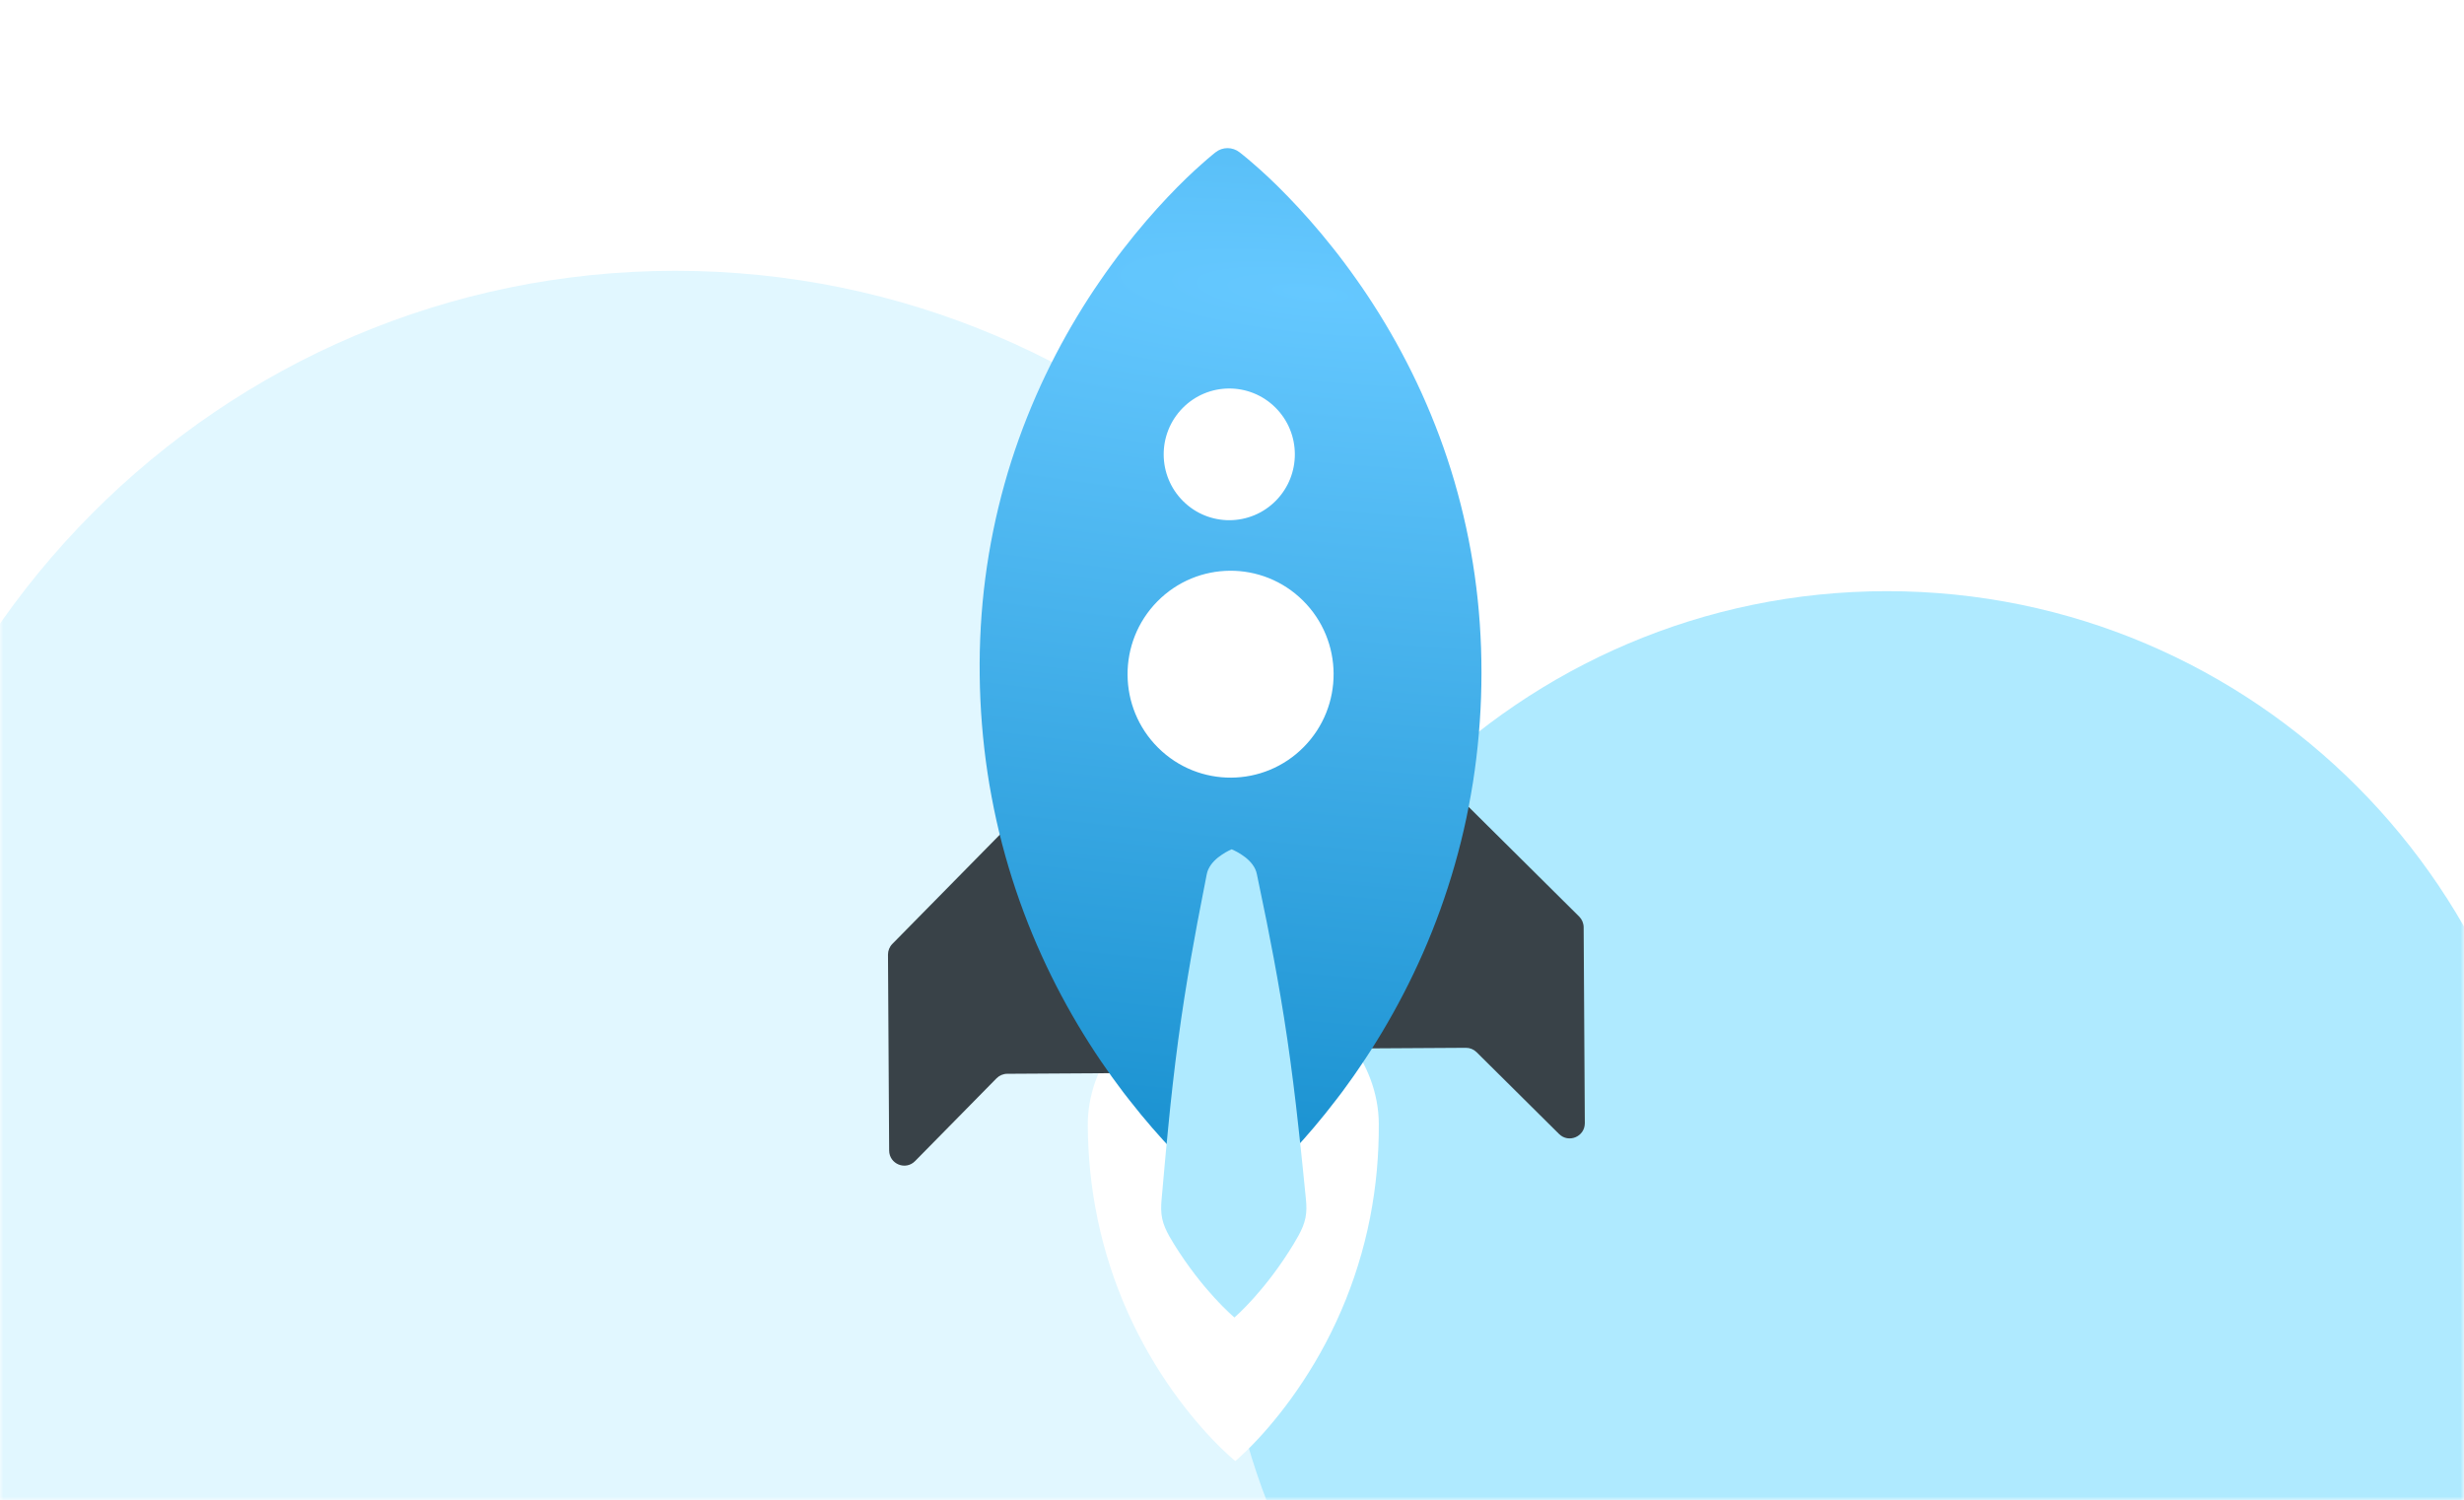 <svg width="363" height="221" viewBox="0 0 363 221" fill="none" xmlns="http://www.w3.org/2000/svg">
<mask id="mask0_408_1137" style="mask-type:alpha" maskUnits="userSpaceOnUse" x="0" y="0" width="363" height="221">
<path d="M363 0H0V221H363V0Z" fill="white"/>
</mask>
<g mask="url(#mask0_408_1137)">
<path d="M99.5 283.917C166.603 283.917 221 229.292 221 161.909C221 94.525 166.603 39.9 99.5 39.9C32.397 39.9 -22 94.525 -22 161.909C-22 229.292 32.397 283.917 99.5 283.917Z" fill="#E1F7FF"/>
<path d="M278 283.917C332.124 283.917 376 239.857 376 185.507C376 131.157 332.124 87.097 278 87.097C223.876 87.097 180 131.157 180 185.507C180 239.857 223.876 283.917 278 283.917Z" fill="#AFEAFF"/>
<g filter="url(#filter0_d_408_1137)">
<path d="M181.537 120.348C181.537 120.348 181.7 120.42 182.017 120.559C182.17 120.63 182.383 120.716 182.594 120.82C182.81 120.923 183.06 121.043 183.343 121.178C183.631 121.314 183.907 121.465 184.236 121.631C184.558 121.798 184.923 121.979 185.264 122.176C185.617 122.373 185.996 122.585 186.401 122.811C186.793 123.036 187.173 123.276 187.594 123.53C189.277 124.544 191.063 125.776 192.8 127.192C193.683 127.9 194.516 128.654 195.352 129.45C196.156 130.245 196.961 131.081 197.691 131.954C198.42 132.828 199.098 133.738 199.711 134.681C200.318 135.623 200.858 136.598 201.319 137.602C202.242 139.608 202.835 141.726 203.043 143.919C203.158 145.015 203.124 146.132 203.116 147.261C203.091 148.39 203.053 149.533 202.972 150.686C202.822 152.992 202.554 155.333 202.153 157.677C201.761 160.021 201.227 162.365 200.582 164.673C200.256 165.827 199.897 166.972 199.516 168.104C199.128 169.235 198.713 170.354 198.275 171.454C197.39 173.654 196.407 175.781 195.341 177.799C194.281 179.817 193.141 181.726 191.98 183.489C189.667 187.014 187.248 189.955 185.322 192.014C185.077 192.272 184.846 192.516 184.628 192.745C184.402 192.974 184.19 193.189 183.992 193.39C183.577 193.79 183.224 194.13 182.937 194.406C182.631 194.682 182.397 194.894 182.239 195.038C182.072 195.18 181.986 195.254 181.986 195.254C181.986 195.254 181.899 195.181 181.73 195.041C181.571 194.899 181.334 194.69 181.025 194.418C180.735 194.145 180.378 193.81 179.958 193.414C179.758 193.216 179.544 193.004 179.315 192.777C179.094 192.55 178.86 192.309 178.612 192.055C176.662 190.019 174.207 187.108 171.852 183.61C170.67 181.862 169.508 179.967 168.423 177.962C167.333 175.956 166.325 173.842 165.413 171.652C164.962 170.558 164.534 169.444 164.132 168.317C163.738 167.191 163.366 166.05 163.026 164.9C162.353 162.6 161.791 160.262 161.371 157.923C160.942 155.585 160.646 153.246 160.469 150.943C160.374 149.791 160.322 148.649 160.284 147.52C160.262 146.39 160.215 145.275 160.317 144.177C160.499 141.981 161.066 139.857 161.965 137.84C162.414 136.831 162.943 135.849 163.538 134.899C164.139 133.949 164.807 133.03 165.525 132.149C166.245 131.266 167.039 130.421 167.833 129.615C168.66 128.81 169.484 128.047 170.358 127.328C172.078 125.891 173.85 124.636 175.52 123.602C175.938 123.344 176.315 123.1 176.705 122.869C177.107 122.639 177.483 122.422 177.834 122.221C178.173 122.021 178.536 121.835 178.856 121.664C179.183 121.493 179.457 121.339 179.743 121.2C180.024 121.061 180.273 120.938 180.487 120.833C180.697 120.726 180.909 120.638 181.061 120.566C181.374 120.422 181.537 120.348 181.537 120.348Z" fill="white"/>
<path d="M130.82 120.653L130.992 149.506C131.004 151.5 133.411 152.485 134.807 151.066L146.809 138.868C147.225 138.446 147.79 138.207 148.381 138.203L164.062 138.109L150.743 99.472L131.463 119.066C131.047 119.488 130.816 120.059 130.82 120.653Z" fill="#394248"/>
<path d="M200.275 134.467L215.955 134.373C216.546 134.369 217.115 134.602 217.535 135.019L229.682 147.071C231.095 148.473 233.49 147.46 233.478 145.465L233.306 116.612C233.302 116.019 233.064 115.45 232.643 115.032L213.131 95.673L200.275 134.467Z" fill="#394248"/>
<path d="M182.599 2.426C182.599 2.426 182.647 2.463 182.741 2.536C182.834 2.61 182.98 2.719 183.152 2.863C183.496 3.152 184.046 3.581 184.666 4.14C185.974 5.259 187.749 6.9 189.771 8.991C191.795 11.081 194.064 13.62 196.371 16.535C196.964 17.264 197.521 18.016 198.107 18.79C198.707 19.565 199.253 20.362 199.842 21.179C201.008 22.815 202.14 24.535 203.255 26.331C205.479 29.922 207.581 33.814 209.445 37.933C211.309 42.052 212.943 46.397 214.259 50.895C215.569 55.392 216.59 60.042 217.257 64.769C217.93 69.496 218.254 74.3 218.252 79.106C218.249 83.912 217.925 88.72 217.266 93.455C217.101 94.638 216.923 95.817 216.709 96.99C216.51 98.164 216.275 99.331 216.038 100.492C215.551 102.814 214.975 105.107 214.333 107.365C213.046 111.877 211.465 116.243 209.647 120.383C207.829 124.524 205.783 128.441 203.617 132.059C202.531 133.868 201.434 135.601 200.292 137.251C200.011 137.664 199.733 138.07 199.458 138.472C199.179 138.874 198.885 139.269 198.605 139.66C198.322 140.051 198.044 140.436 197.769 140.816C197.48 141.194 197.196 141.569 196.916 141.937C194.672 144.879 192.466 147.445 190.497 149.559C188.532 151.674 186.796 153.336 185.53 154.471C184.928 155.037 184.389 155.472 184.057 155.765C183.89 155.912 183.746 156.023 183.657 156.098C183.565 156.172 183.518 156.21 183.518 156.21C182.47 157.062 181 157.036 179.984 156.231C179.984 156.231 179.937 156.194 179.845 156.121C179.754 156.047 179.609 155.938 179.441 155.793C179.105 155.504 178.561 155.076 177.953 154.516C176.673 153.397 174.917 151.756 172.927 149.666C170.933 147.575 168.696 145.035 166.417 142.12C166.133 141.756 165.844 141.385 165.55 141.01C165.271 140.634 164.988 140.253 164.701 139.865C164.417 139.478 164.118 139.086 163.833 138.687C163.554 138.288 163.271 137.885 162.985 137.476C161.823 135.84 160.706 134.12 159.598 132.325C157.389 128.734 155.296 124.841 153.429 120.722C151.562 116.604 149.929 112.258 148.588 107.761C147.919 105.512 147.316 103.225 146.801 100.91C146.55 99.752 146.301 98.588 146.088 97.416C145.859 96.245 145.668 95.069 145.488 93.887C144.773 89.161 144.391 84.357 144.331 79.552C144.271 74.746 144.538 69.939 145.154 65.204C145.765 60.469 146.73 55.808 147.987 51.295C149.248 46.782 150.831 42.417 152.645 38.276C154.459 34.135 156.514 30.218 158.696 26.6C159.789 24.791 160.9 23.057 162.047 21.408C162.626 20.583 163.163 19.779 163.753 18.998C164.33 18.216 164.877 17.457 165.462 16.722C167.734 13.779 169.972 11.213 171.971 9.098C173.968 6.983 175.723 5.321 177.018 4.187C177.631 3.62 178.176 3.185 178.516 2.892C178.686 2.745 178.831 2.634 178.924 2.559C179.017 2.485 179.064 2.447 179.064 2.447C180.118 1.606 181.58 1.633 182.599 2.426Z" fill="url(#paint0_radial_408_1137)"/>
<path d="M181.446 105.127C181.446 105.127 181.592 105.193 181.875 105.322C182.135 105.452 182.502 105.642 182.875 105.892C183.665 106.393 184.501 107.13 184.933 108.069C185.153 108.54 185.208 109.062 185.337 109.629C185.454 110.197 185.581 110.811 185.717 111.467C185.987 112.779 186.292 114.259 186.624 115.874C186.945 117.489 187.288 119.238 187.633 121.088C187.979 122.938 188.328 124.89 188.67 126.909C188.836 127.918 189.004 128.944 189.174 129.984C189.332 131.022 189.491 132.074 189.653 133.134C189.96 135.254 190.259 137.408 190.526 139.562C190.8 141.716 191.051 143.87 191.279 145.99C191.51 148.111 191.744 150.198 191.941 152.217C192.042 153.227 192.143 154.22 192.24 155.192C192.326 156.164 192.471 157.115 192.461 158.041C192.456 158.967 192.283 159.869 191.92 160.743C191.567 161.617 191.069 162.461 190.582 163.272C189.598 164.895 188.582 166.383 187.594 167.703C187.102 168.363 186.617 168.98 186.147 169.552C185.683 170.123 185.205 170.648 184.802 171.122C184.391 171.596 183.969 172.02 183.632 172.387C183.283 172.756 182.952 173.069 182.701 173.324C182.439 173.578 182.222 173.773 182.083 173.905C181.936 174.036 181.859 174.104 181.859 174.104C181.859 174.104 181.782 174.036 181.632 173.907C181.493 173.777 181.273 173.585 181.008 173.334C180.754 173.083 180.419 172.774 180.066 172.41C179.724 172.045 179.298 171.626 178.881 171.157C178.472 170.688 177.988 170.169 177.517 169.604C177.04 169.038 176.548 168.427 176.048 167.773C175.045 166.466 174.01 164.99 173.007 163.379C172.511 162.574 172.002 161.734 171.639 160.865C171.265 159.996 171.082 159.096 171.066 158.17C171.045 157.244 171.178 156.291 171.253 155.318C171.339 154.345 171.427 153.351 171.517 152.34C171.689 150.319 171.898 148.229 172.104 146.106C172.306 143.983 172.532 141.826 172.78 139.669C173.021 137.511 173.295 135.354 173.577 133.23C173.725 132.169 173.872 131.115 174.018 130.075C174.175 129.034 174.331 128.006 174.484 126.994C174.803 124.972 175.128 123.016 175.451 121.162C175.775 119.307 176.096 117.554 176.398 115.935C176.711 114.316 176.998 112.833 177.253 111.518C177.38 110.86 177.5 110.246 177.61 109.676C177.733 109.107 177.782 108.585 177.996 108.112C178.417 107.166 179.244 106.42 180.028 105.91C180.398 105.655 180.763 105.46 181.021 105.327C181.301 105.195 181.446 105.127 181.446 105.127Z" fill="#AFEAFF"/>
<path d="M191.959 68.487C197.922 74.403 197.98 84.053 192.088 90.04C186.197 96.028 176.587 96.087 170.624 90.17C164.661 84.254 164.603 74.604 170.495 68.616C176.386 62.628 185.996 62.57 191.959 68.487ZM174.225 40.121C170.475 43.932 170.511 50.075 174.307 53.841C178.103 57.607 184.22 57.57 187.97 53.759C191.721 49.947 191.684 43.804 187.888 40.038C184.093 36.272 177.975 36.309 174.225 40.121Z" fill="white"/>
</g>
</g>
<defs>
<filter id="filter0_d_408_1137" x="110.82" y="1.824" width="142.658" height="233.43" filterUnits="userSpaceOnUse" color-interpolation-filters="sRGB">
<feFlood flood-opacity="0" result="BackgroundImageFix"/>
<feColorMatrix in="SourceAlpha" type="matrix" values="0 0 0 0 0 0 0 0 0 0 0 0 0 0 0 0 0 0 127 0" result="hardAlpha"/>
<feOffset dy="20"/>
<feGaussianBlur stdDeviation="10"/>
<feColorMatrix type="matrix" values="0 0 0 0 0 0 0 0 0 0 0 0 0 0 0 0 0 0 0.03 0"/>
<feBlend mode="normal" in2="BackgroundImageFix" result="effect1_dropShadow_408_1137"/>
<feBlend mode="normal" in="SourceGraphic" in2="effect1_dropShadow_408_1137" result="shape"/>
</filter>
<radialGradient id="paint0_radial_408_1137" cx="0" cy="0" r="1" gradientUnits="userSpaceOnUse" gradientTransform="translate(191.217 23.028) rotate(95.873) scale(131.443 614.516)">
<stop stop-color="#65C8FF"/>
<stop offset="1" stop-color="#1890CF"/>
</radialGradient>
</defs>
</svg>
